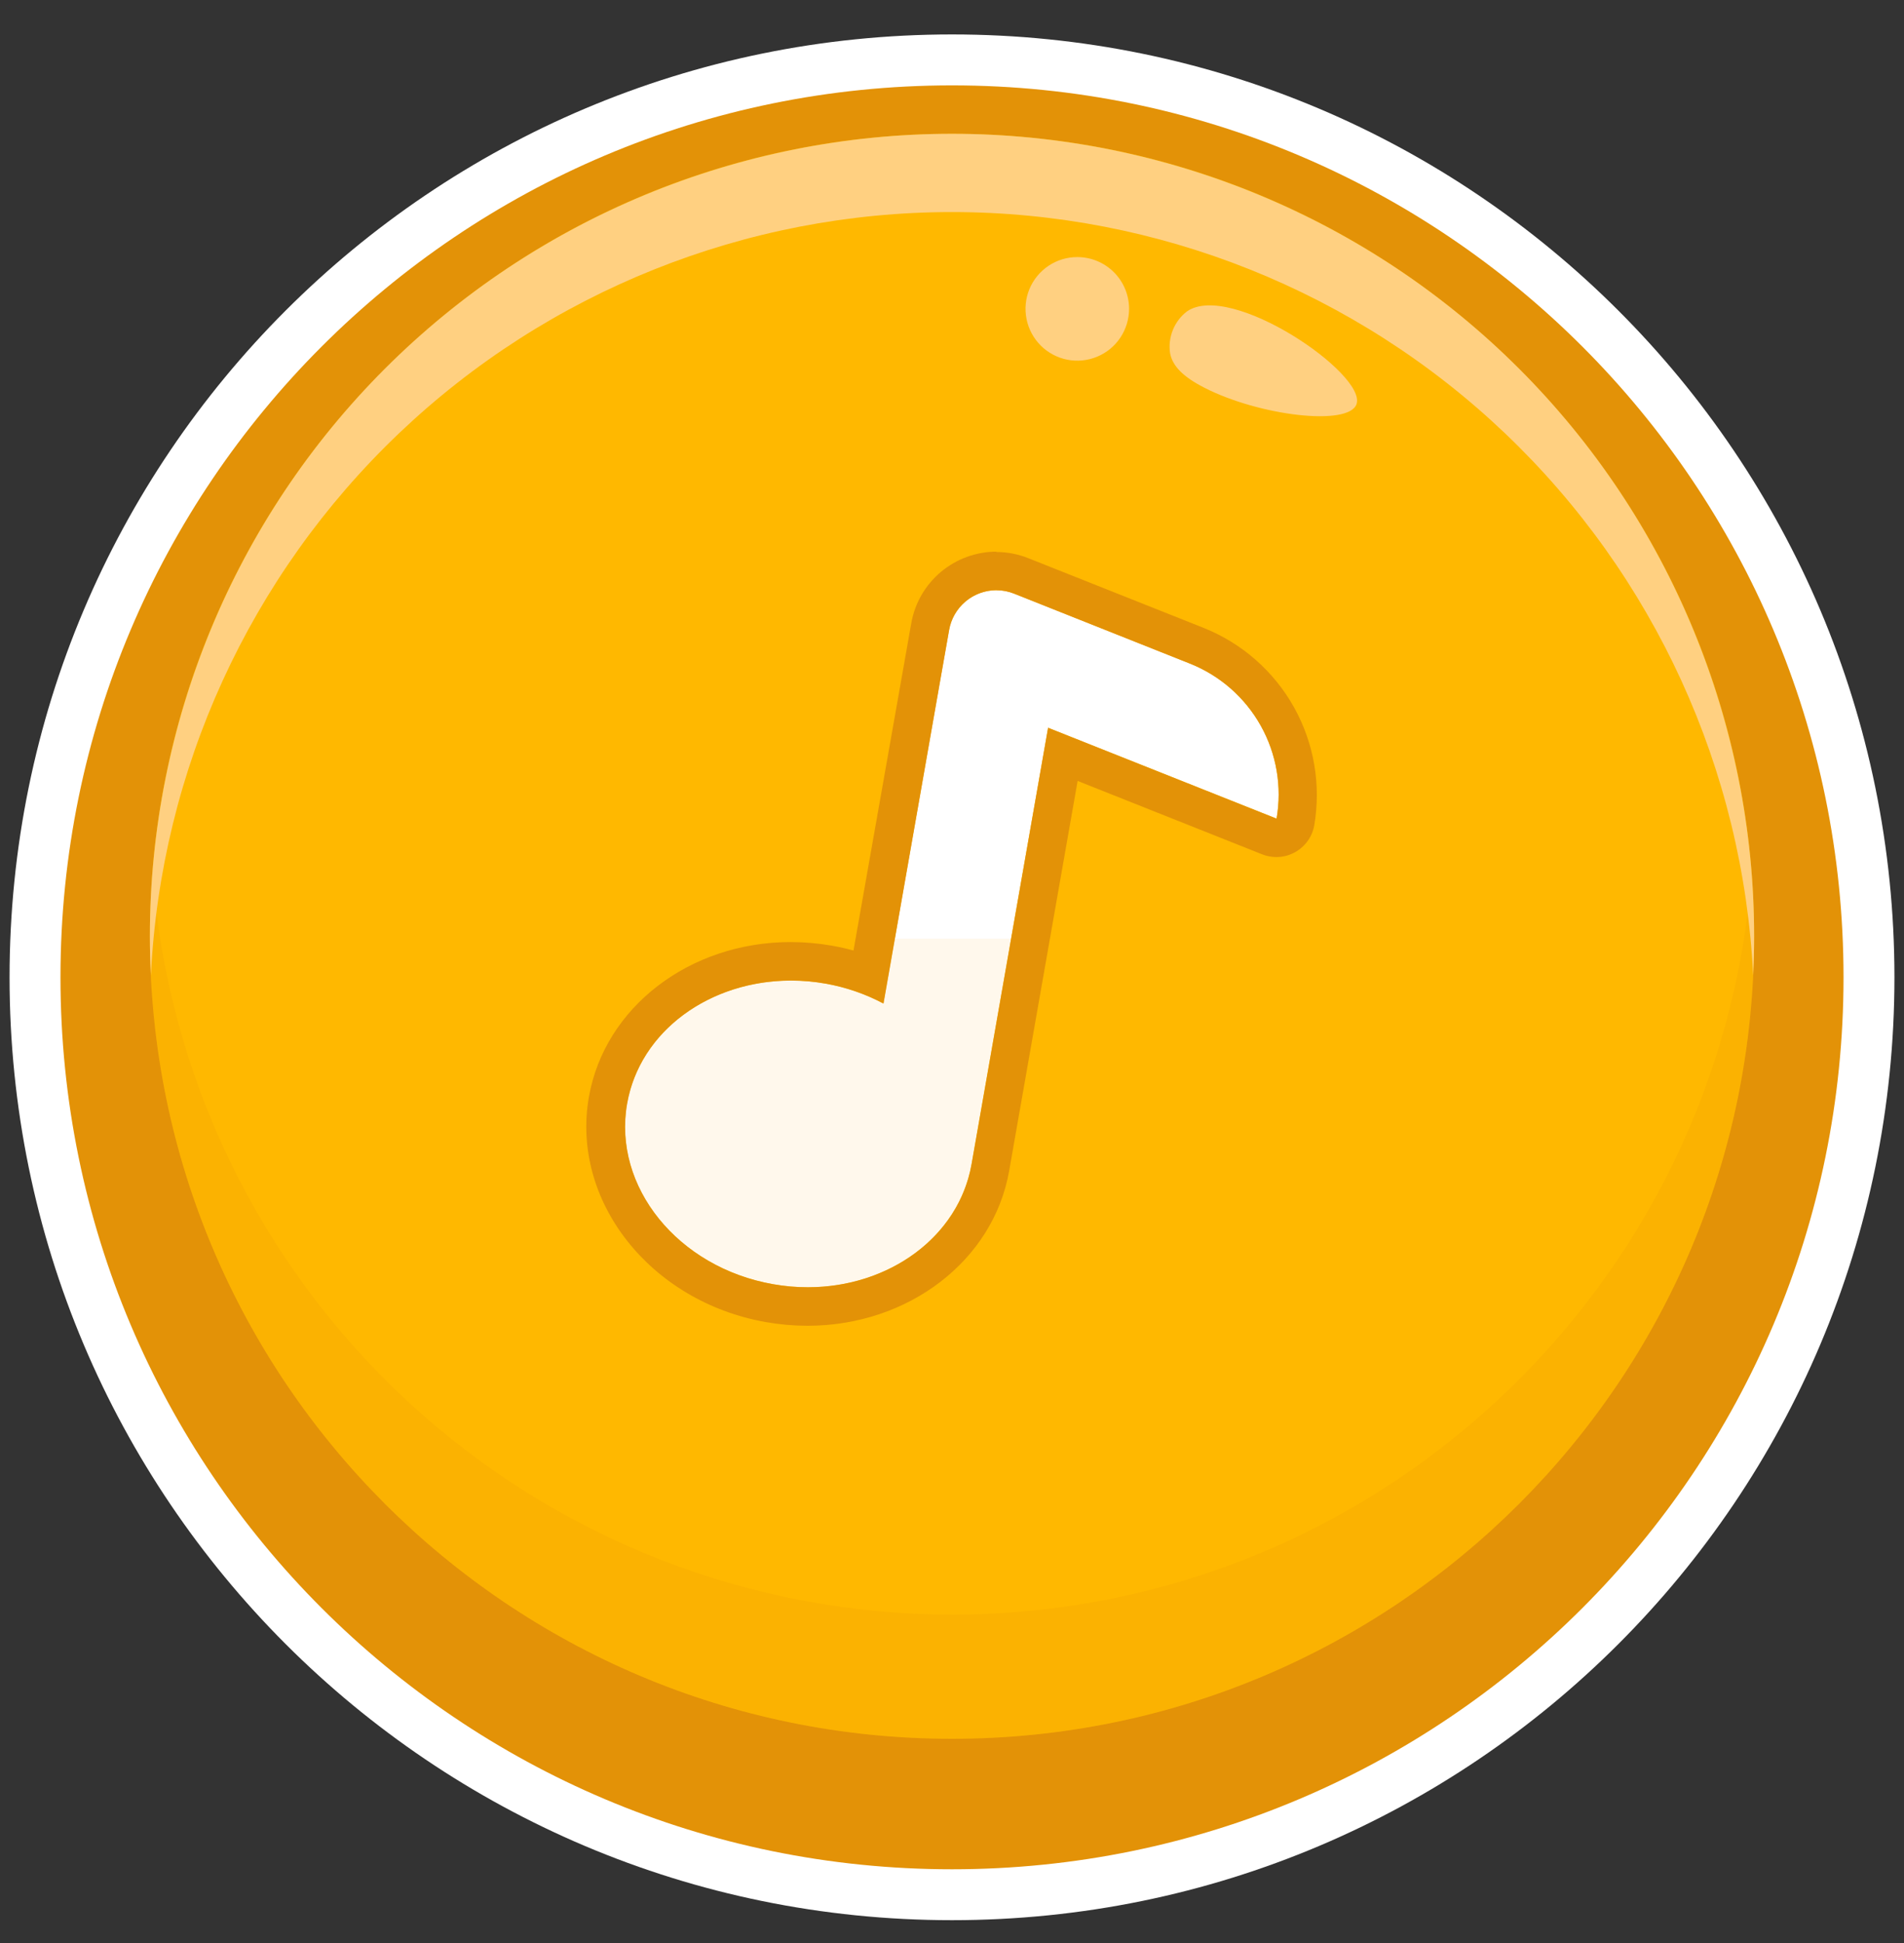 <svg width="50" height="51" viewBox="0 0 50 51" fill="none" xmlns="http://www.w3.org/2000/svg">
<rect x="0" y="0" width="50" height="51" fill="#333333" stroke="none"/>
<path d="M25 50.401C38.668 50.401 49.749 39.321 49.749 25.653C49.749 11.984 38.668 0.904 25 0.904C11.332 0.904 0.251 11.984 0.251 25.653C0.251 39.321 11.332 50.401 25 50.401Z" fill="white"/>
<path d="M25 49.065C37.93 49.065 48.412 38.583 48.412 25.653C48.412 12.723 37.93 2.241 25 2.241C12.07 2.241 1.588 12.723 1.588 25.653C1.588 38.583 12.07 49.065 25 49.065Z" fill="#E39207"/>
<path d="M25 45.64C36.633 45.64 46.064 36.209 46.064 24.576C46.064 12.943 36.633 3.512 25 3.512C13.367 3.512 3.936 12.943 3.936 24.576C3.936 36.209 13.367 45.64 25 45.64Z" fill="#FFB800"/>
<path d="M31.248 17.416L26.634 15.582C26.459 15.512 26.271 15.482 26.084 15.495C25.897 15.507 25.714 15.561 25.55 15.652C25.387 15.744 25.245 15.871 25.136 16.024C25.027 16.177 24.954 16.352 24.922 16.537L24.669 17.967L23.198 26.341C22.723 26.089 22.212 25.913 21.682 25.819C19.185 25.379 16.849 26.789 16.466 28.968C16.083 31.146 17.798 33.264 20.296 33.707C22.794 34.151 25.129 32.737 25.512 30.558L27.524 19.102L33.524 21.486C33.67 20.65 33.523 19.788 33.109 19.047C32.695 18.306 32.037 17.73 31.248 17.416V17.416Z" fill="white"/>
<path d="M26.166 15.493C26.326 15.493 26.485 15.524 26.634 15.584L31.248 17.419C32.037 17.733 32.694 18.309 33.108 19.05C33.523 19.791 33.669 20.652 33.523 21.489L27.523 19.103L25.515 30.558C25.179 32.468 23.342 33.788 21.212 33.788C20.906 33.788 20.601 33.761 20.3 33.707C17.802 33.269 16.087 31.146 16.47 28.968C16.806 27.058 18.643 25.738 20.775 25.738C21.08 25.738 21.385 25.765 21.686 25.819C22.215 25.913 22.727 26.089 23.202 26.341L24.673 17.967L24.925 16.537C24.977 16.244 25.129 15.979 25.357 15.787C25.585 15.596 25.873 15.491 26.17 15.491L26.166 15.493ZM26.17 14.48C25.635 14.48 25.117 14.669 24.707 15.013C24.297 15.357 24.022 15.834 23.93 16.361L23.677 17.793L22.413 24.95C22.228 24.899 22.041 24.856 21.851 24.823C21.492 24.76 21.129 24.728 20.765 24.727C18.111 24.727 15.879 26.437 15.465 28.793C14.986 31.517 17.071 34.168 20.115 34.703C20.474 34.766 20.837 34.798 21.202 34.799C23.855 34.799 26.087 33.088 26.501 30.733L28.299 20.498L33.143 22.424C33.282 22.479 33.432 22.503 33.582 22.494C33.731 22.485 33.877 22.442 34.008 22.369C34.139 22.297 34.252 22.196 34.34 22.074C34.427 21.953 34.486 21.813 34.513 21.666C34.695 20.601 34.507 19.507 33.981 18.564C33.454 17.622 32.62 16.888 31.618 16.485L27.003 14.651C26.735 14.544 26.45 14.489 26.162 14.489L26.17 14.48Z" fill="#E39207"/>
<path opacity="0.15" d="M23.494 24.639L23.196 26.341C22.721 26.088 22.209 25.912 21.679 25.819C19.183 25.379 16.846 26.789 16.464 28.968C16.081 31.146 17.795 33.264 20.293 33.707C22.791 34.151 25.126 32.737 25.509 30.558L26.549 24.639H23.494Z" fill="#FFD081"/>
<path opacity="0.15" d="M25 42.38C19.696 42.38 14.588 40.378 10.696 36.775C6.804 33.172 4.415 28.234 4.005 22.946C3.963 23.484 3.936 24.028 3.936 24.576C3.936 30.163 6.155 35.52 10.105 39.471C14.056 43.421 19.413 45.64 25 45.64C30.587 45.64 35.944 43.421 39.895 39.471C43.845 35.52 46.064 30.163 46.064 24.576C46.064 24.028 46.036 23.484 45.996 22.946C45.162 33.818 36.085 42.38 25 42.38Z" fill="#E39207"/>
<path d="M25 5.566C30.409 5.567 35.61 7.647 39.526 11.377C43.443 15.107 45.775 20.201 46.039 25.603C46.054 25.263 46.064 24.921 46.064 24.576C46.064 18.989 43.845 13.632 39.895 9.681C35.944 5.731 30.587 3.512 25 3.512C19.413 3.512 14.056 5.731 10.105 9.681C6.155 13.632 3.936 18.989 3.936 24.576C3.936 24.921 3.946 25.263 3.962 25.603C4.226 20.201 6.558 15.108 10.474 11.377C14.39 7.647 19.591 5.567 25 5.566V5.566Z" fill="#FFD081"/>
<path d="M29.65 8.106C29.65 8.375 29.57 8.638 29.421 8.862C29.272 9.086 29.06 9.26 28.811 9.363C28.563 9.466 28.289 9.493 28.025 9.441C27.761 9.388 27.519 9.259 27.329 9.069C27.139 8.878 27.009 8.636 26.957 8.372C26.904 8.108 26.931 7.835 27.034 7.586C27.137 7.338 27.312 7.126 27.536 6.976C27.759 6.827 28.023 6.747 28.291 6.748C28.652 6.748 28.997 6.891 29.252 7.146C29.507 7.4 29.65 7.746 29.65 8.106V8.106Z" fill="#FFD081"/>
<path d="M35.623 10.607C35.422 11.195 33.077 10.919 31.628 10.177C31.066 9.889 30.794 9.611 30.728 9.276C30.696 9.069 30.721 8.858 30.799 8.664C30.877 8.47 31.005 8.3 31.171 8.173C32.327 7.377 35.892 9.818 35.623 10.607Z" fill="#FFD081"/>
</svg>
